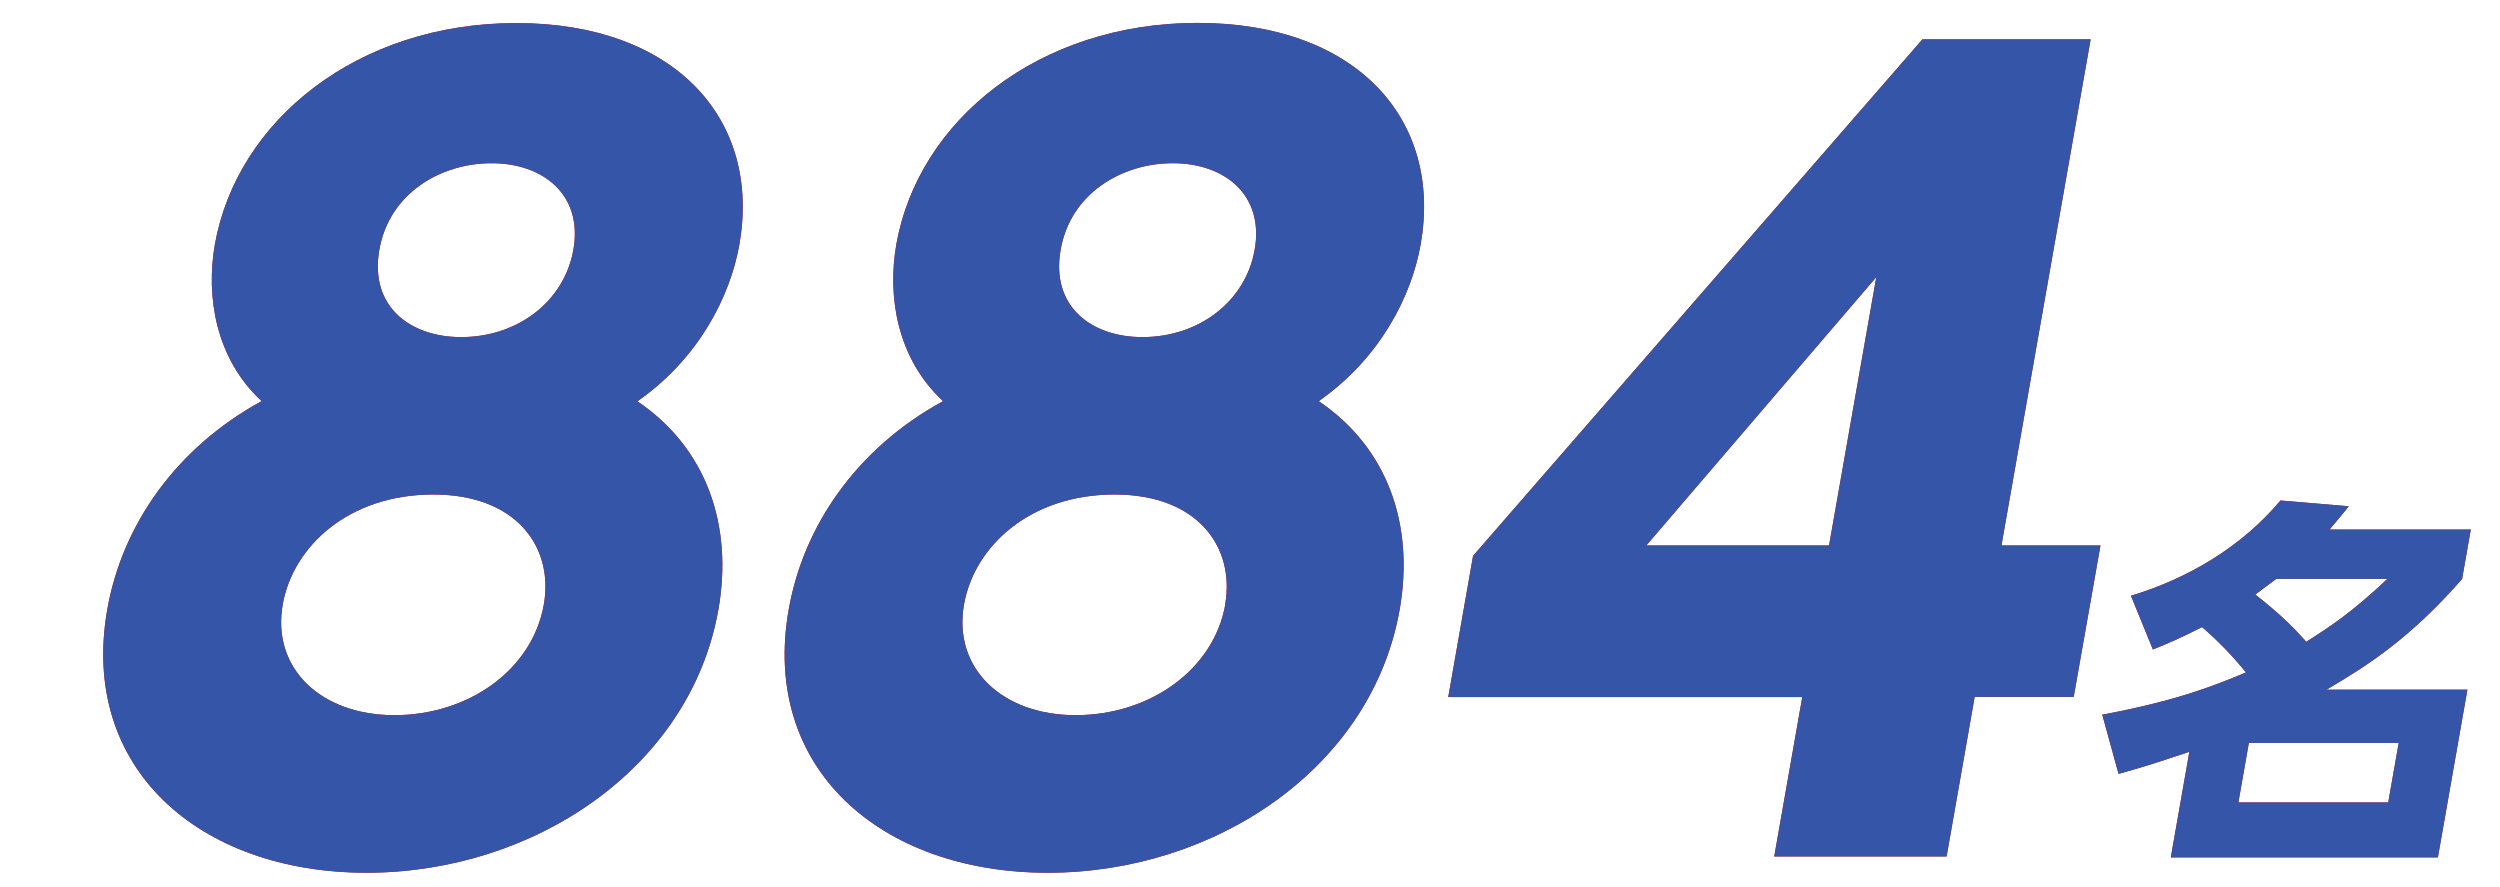 <?xml version="1.0" encoding="UTF-8"?><svg id="_レイヤー_1" xmlns="http://www.w3.org/2000/svg" viewBox="0 0 155 54.99"><defs><style>.cls-1{fill:#ff0500;}.cls-2{fill:#3555a9;}</style></defs><g><path class="cls-1" d="M44.54,37.79c-1.73,9.83-11.45,16.32-21.82,16.32S4.92,47.62,6.65,37.79c.92-5.23,4.26-10.02,9.57-12.92-2.86-2.65-3.46-6.49-2.9-9.71C14.69,7.48,22.15,1.43,32.01,1.43s15.2,5.99,13.83,13.74c-.57,3.21-2.52,7.06-6.32,9.71,4.29,2.9,5.94,7.69,5.02,12.92Zm-10.82-.32c.61-3.47-1.62-6.81-6.86-6.81s-8.69,3.21-9.33,6.81c-.7,3.97,2.37,6.87,6.92,6.87s8.55-2.77,9.27-6.87Zm1.83-21.99c.6-3.4-1.87-5.36-5.07-5.36s-6.35,1.89-6.96,5.36c-.63,3.59,1.99,5.42,5.06,5.42,3.58,0,6.42-2.27,6.97-5.42Z"/><path class="cls-1" d="M86.78,37.79c-1.73,9.83-11.45,16.32-21.82,16.32s-17.8-6.49-16.06-16.32c.92-5.23,4.26-10.02,9.57-12.92-2.86-2.65-3.46-6.49-2.9-9.71,1.36-7.69,8.82-13.74,18.68-13.74s15.2,5.99,13.83,13.74c-.57,3.21-2.52,7.06-6.32,9.71,4.29,2.9,5.94,7.69,5.02,12.92Zm-10.82-.32c.61-3.47-1.62-6.81-6.86-6.81s-8.69,3.21-9.33,6.81c-.7,3.97,2.37,6.87,6.92,6.87s8.55-2.77,9.28-6.87Zm1.83-21.99c.6-3.4-1.87-5.36-5.07-5.36s-6.35,1.89-6.96,5.36c-.63,3.59,1.99,5.42,5.06,5.42,3.58,0,6.42-2.27,6.97-5.42Z"/><path class="cls-1" d="M110,53.11l1.74-9.89h-21.95l1.54-8.76L119.19,2.44h10.43l-5.53,31.38h6.14l-1.66,9.39h-6.14l-1.74,9.89h-10.69Zm-7.93-19.29h11.33l2.93-16.64-14.26,16.64Z"/><path class="cls-1" d="M132.11,36.94c3.52-1.06,6.87-3.03,9.28-5.91l4.23,.36c-.46,.59-.71,.87-1.19,1.44h8.76l-.54,3.07c-3.19,3.64-5.81,5.34-8.41,6.86h8.74l-1.83,10.4h-16.56l1.15-6.55c-2.32,.78-3.13,1.02-4.39,1.37l-1.01-3.67c4.67-.87,7.05-1.84,8.91-2.62-.89-1.09-1.72-1.94-2.72-2.81-1.4,.71-2.07,.99-3.05,1.39l-1.36-3.33Zm16.61,9.12h-9.29l-.65,3.69h9.29l.65-3.69Zm-7.59-10.17c-.53,.4-.83,.62-1.3,.97,1.73,1.37,2.41,2.1,3.16,2.93,1.54-.97,2.9-1.89,5.03-3.9h-6.89Z"/></g><g><path class="cls-2" d="M44.54,37.79c-1.73,9.83-11.45,16.32-21.82,16.32S4.92,47.62,6.65,37.79c.92-5.23,4.26-10.02,9.57-12.92-2.86-2.65-3.46-6.49-2.9-9.71C14.69,7.48,22.15,1.43,32.01,1.43s15.2,5.99,13.83,13.74c-.57,3.21-2.52,7.06-6.32,9.71,4.29,2.9,5.94,7.69,5.02,12.92Zm-10.82-.32c.61-3.47-1.62-6.81-6.86-6.81s-8.69,3.21-9.33,6.81c-.7,3.97,2.37,6.87,6.92,6.87s8.55-2.77,9.27-6.87Zm1.83-21.99c.6-3.4-1.87-5.36-5.07-5.36s-6.35,1.89-6.96,5.36c-.63,3.59,1.99,5.42,5.06,5.42,3.58,0,6.42-2.27,6.97-5.42Z"/><path class="cls-2" d="M86.78,37.79c-1.73,9.83-11.45,16.32-21.82,16.32s-17.8-6.49-16.06-16.32c.92-5.23,4.26-10.02,9.57-12.92-2.86-2.65-3.46-6.49-2.9-9.71,1.36-7.69,8.82-13.74,18.68-13.74s15.2,5.99,13.83,13.74c-.57,3.21-2.52,7.06-6.32,9.71,4.29,2.9,5.94,7.69,5.02,12.92Zm-10.82-.32c.61-3.47-1.62-6.81-6.86-6.81s-8.69,3.21-9.33,6.81c-.7,3.97,2.37,6.87,6.92,6.87s8.55-2.77,9.28-6.87Zm1.83-21.99c.6-3.4-1.87-5.36-5.07-5.36s-6.35,1.89-6.96,5.36c-.63,3.59,1.99,5.42,5.06,5.42,3.58,0,6.42-2.27,6.97-5.42Z"/><path class="cls-2" d="M110,53.11l1.74-9.89h-21.95l1.54-8.76L119.19,2.44h10.43l-5.53,31.38h6.14l-1.66,9.39h-6.14l-1.74,9.89h-10.69Zm-7.93-19.29h11.33l2.93-16.64-14.26,16.64Z"/><path class="cls-2" d="M132.11,36.94c3.52-1.06,6.87-3.03,9.28-5.91l4.23,.36c-.46,.59-.71,.87-1.19,1.44h8.76l-.54,3.07c-3.19,3.64-5.81,5.34-8.41,6.86h8.74l-1.83,10.4h-16.56l1.15-6.55c-2.32,.78-3.13,1.02-4.39,1.37l-1.01-3.67c4.67-.87,7.05-1.84,8.91-2.62-.89-1.09-1.72-1.94-2.72-2.81-1.4,.71-2.07,.99-3.05,1.39l-1.36-3.33Zm16.61,9.12h-9.29l-.65,3.69h9.29l.65-3.69Zm-7.59-10.17c-.53,.4-.83,.62-1.3,.97,1.73,1.37,2.41,2.1,3.16,2.93,1.54-.97,2.9-1.89,5.03-3.9h-6.89Z"/></g></svg>